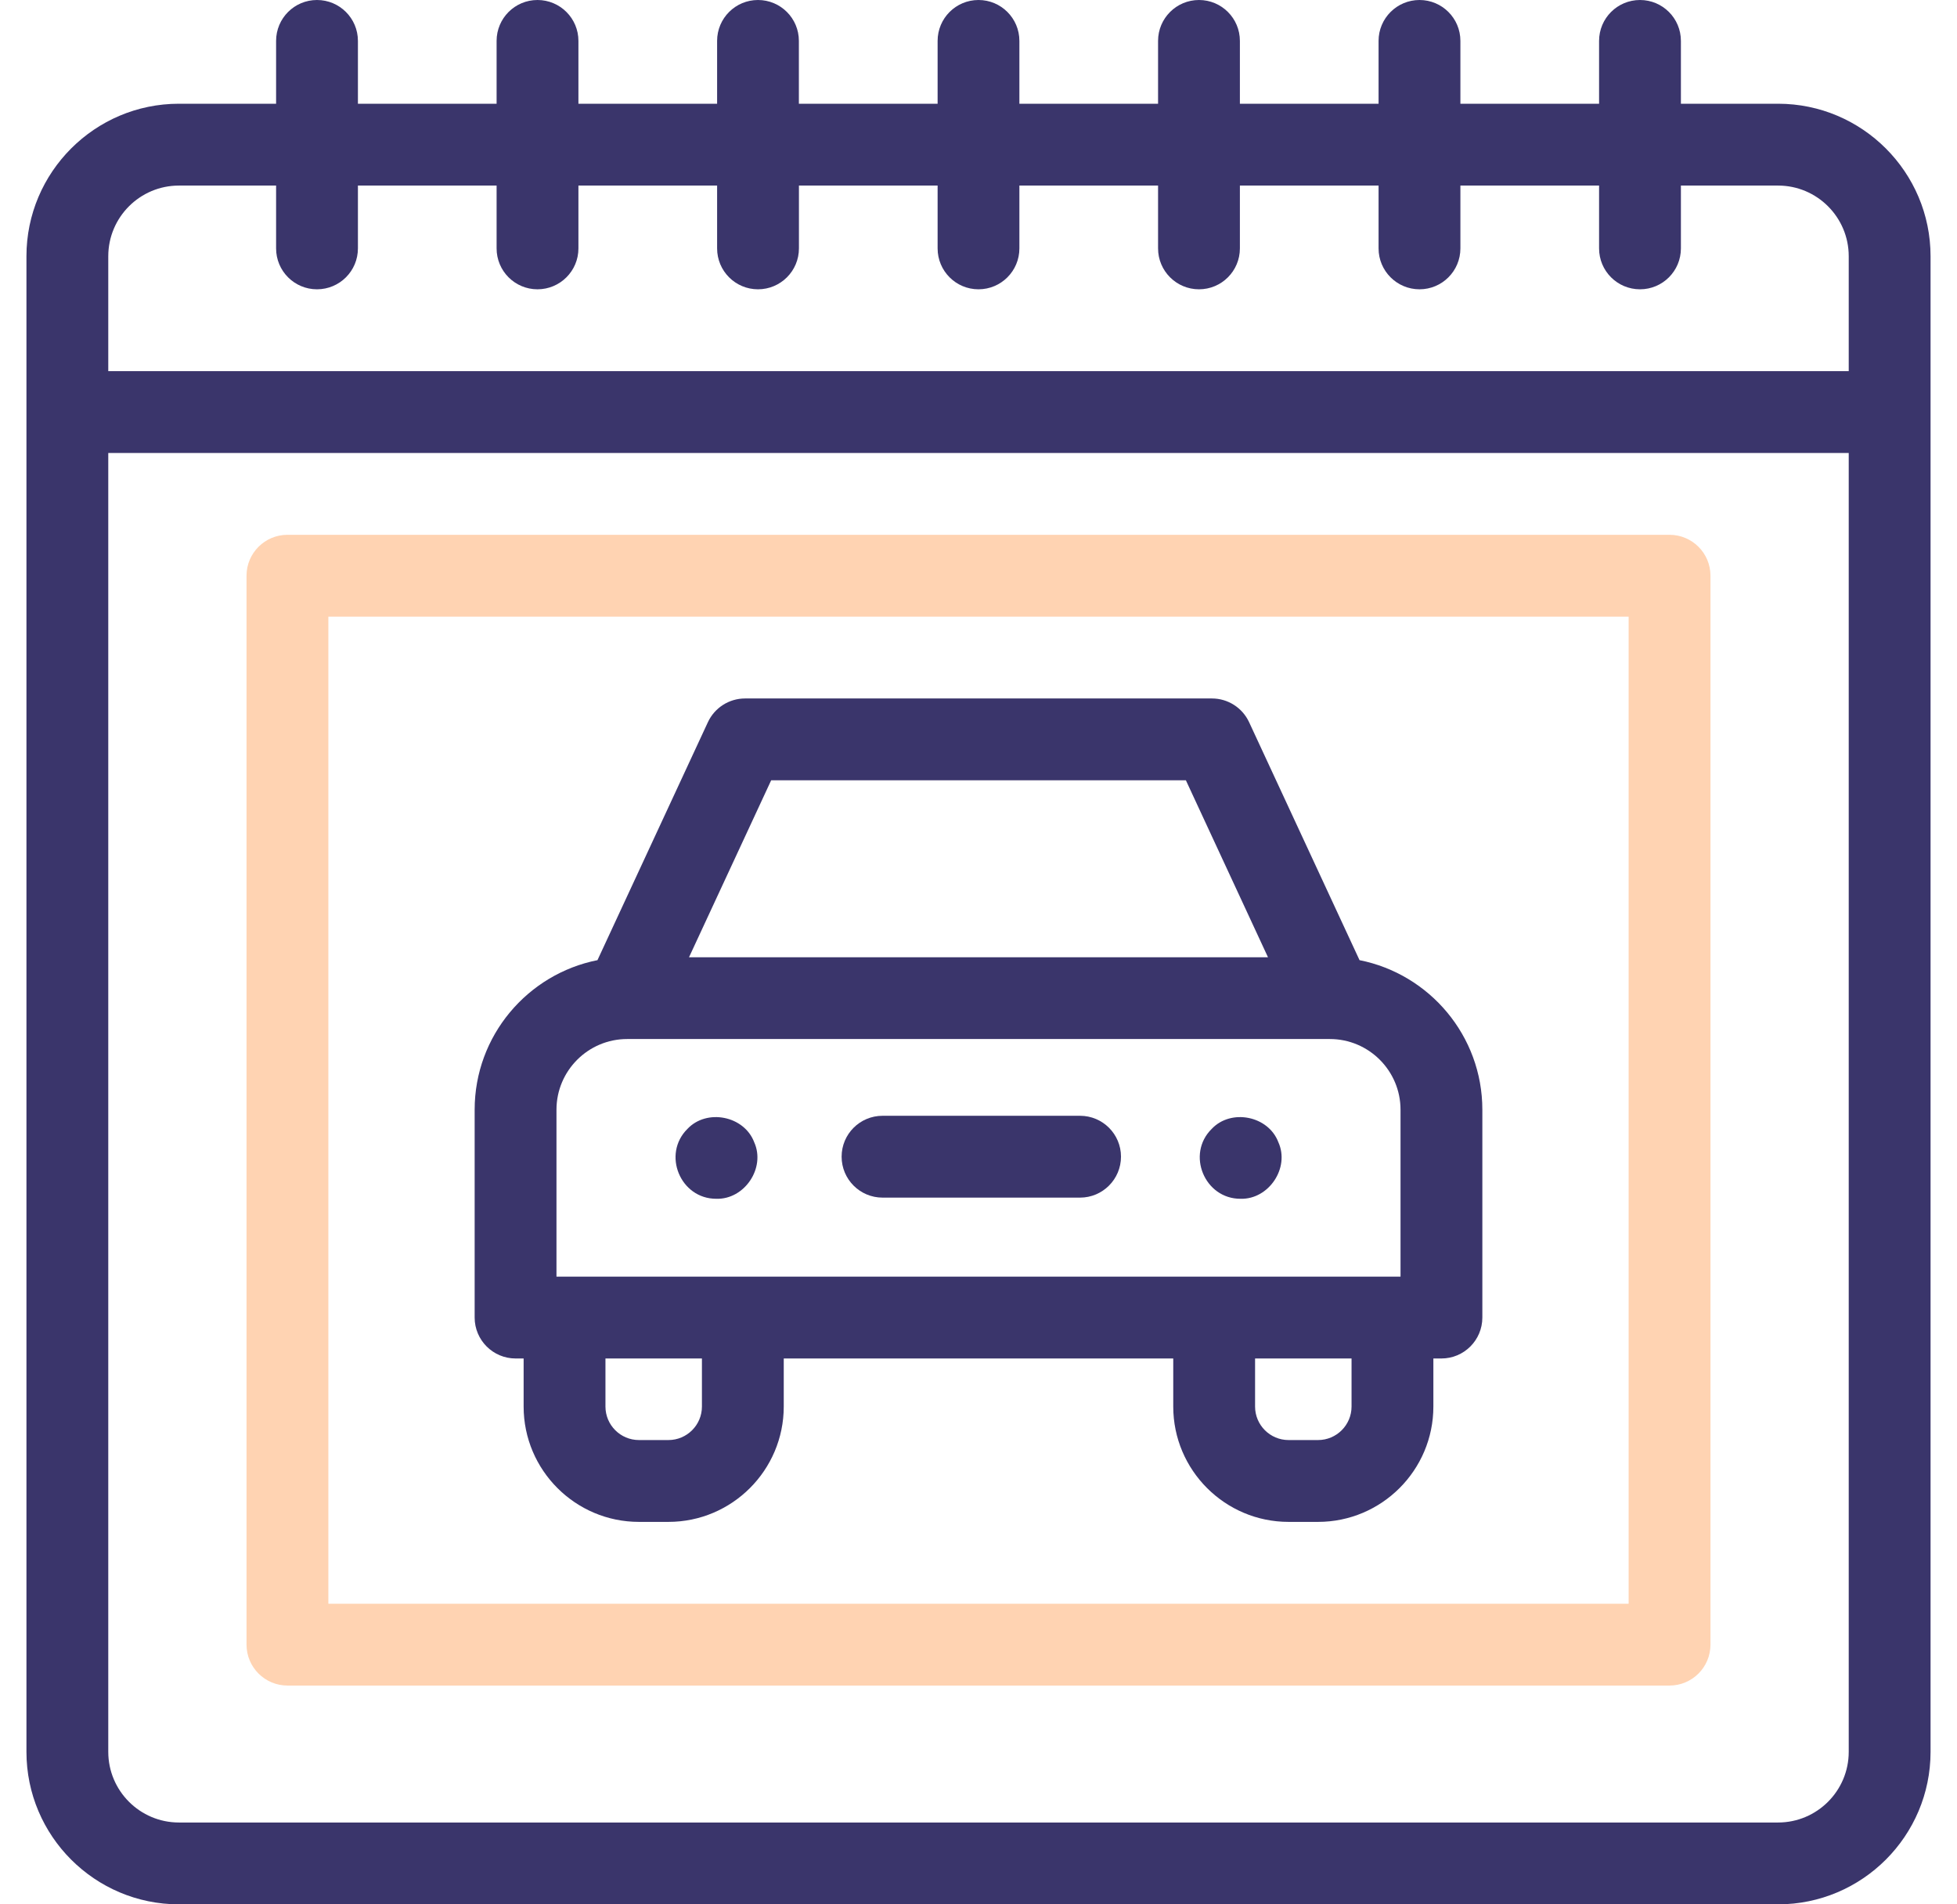 <svg width="37" height="36" viewBox="0 0 37 36" fill="none" xmlns="http://www.w3.org/2000/svg">
<g clip-path="url(#clip0_14372_821)">
<path d="M31.565 10.11H5.435C5.008 10.11 4.661 10.456 4.661 10.883V31.09C4.661 31.518 5.008 31.864 5.435 31.864H31.565C31.992 31.864 32.339 31.518 32.339 31.09V10.883C32.339 10.456 31.992 10.11 31.565 10.11ZM30.792 30.317H6.208V11.657H30.792V30.317Z" fill="#FFD3B2"/>
<path d="M33.617 1.961H31.78V0.773C31.78 0.346 31.434 0 31.007 0C30.579 0 30.233 0.346 30.233 0.773V1.961H27.611V0.773C27.611 0.346 27.265 0 26.838 0C26.411 0 26.064 0.346 26.064 0.773V1.961H23.442V0.773C23.442 0.346 23.096 0 22.669 0C22.242 0 21.895 0.346 21.895 0.773V1.961H19.273V0.773C19.273 0.346 18.927 0 18.5 0C18.073 0 17.727 0.346 17.727 0.773V1.961H15.104V0.773C15.104 0.346 14.758 0 14.331 0C13.904 0 13.558 0.346 13.558 0.773V1.961H10.936V0.773C10.936 0.346 10.589 0 10.162 0C9.735 0 9.389 0.346 9.389 0.773V1.961H6.767V0.773C6.767 0.346 6.421 0 5.993 0C5.566 0 5.22 0.346 5.22 0.773V1.961H3.383C1.793 1.961 0.5 3.255 0.5 4.844V33.117C0.5 34.707 1.793 36 3.383 36H33.617C35.207 36 36.5 34.707 36.5 33.117V4.844C36.5 3.255 35.207 1.961 33.617 1.961ZM3.383 3.508H5.22V4.696C5.22 5.123 5.566 5.469 5.993 5.469C6.421 5.469 6.767 5.123 6.767 4.696V3.508H9.389V4.696C9.389 5.123 9.735 5.469 10.162 5.469C10.589 5.469 10.936 5.123 10.936 4.696V3.508H13.558V4.696C13.558 5.123 13.904 5.469 14.331 5.469C14.758 5.469 15.105 5.123 15.105 4.696V3.508H17.727V4.696C17.727 5.123 18.073 5.469 18.5 5.469C18.927 5.469 19.273 5.123 19.273 4.696V3.508H21.895V4.696C21.895 5.123 22.242 5.469 22.669 5.469C23.096 5.469 23.442 5.123 23.442 4.696V3.508H26.064V4.696C26.064 5.123 26.411 5.469 26.838 5.469C27.265 5.469 27.611 5.123 27.611 4.696V3.508H30.233V4.696C30.233 5.123 30.579 5.469 31.007 5.469C31.434 5.469 31.78 5.123 31.78 4.696V3.508H33.617C34.354 3.508 34.953 4.107 34.953 4.844V7.016H2.047V4.844C2.047 4.107 2.646 3.508 3.383 3.508ZM33.617 34.453H3.383C2.646 34.453 2.047 33.854 2.047 33.117V8.563H34.953V33.117C34.953 33.854 34.354 34.453 33.617 34.453Z" fill="#3A356B"/>
<path d="M25.704 18.151L23.616 13.652C23.489 13.379 23.215 13.204 22.914 13.204H14.086C13.785 13.204 13.511 13.379 13.384 13.652L11.296 18.151C9.974 18.413 8.974 19.581 8.974 20.978V24.907C8.974 25.334 9.321 25.681 9.748 25.681H9.9V26.59C9.9 27.792 10.878 28.77 12.08 28.77H12.638C13.84 28.77 14.818 27.792 14.818 26.59V25.681H22.182V26.59C22.182 27.792 23.16 28.77 24.362 28.77H24.92C26.122 28.77 27.1 27.792 27.1 26.59V25.681H27.252C27.68 25.681 28.026 25.334 28.026 24.907V20.978C28.026 19.581 27.026 18.413 25.704 18.151ZM14.58 14.751H22.421L23.973 18.096H13.027L14.58 14.751ZM10.521 20.978C10.521 20.242 11.12 19.642 11.857 19.642H25.143C25.88 19.642 26.479 20.242 26.479 20.978V24.134H10.521V20.978ZM13.271 26.59C13.271 26.939 12.987 27.223 12.638 27.223H12.08C11.731 27.223 11.447 26.939 11.447 26.59V25.681H13.271V26.59ZM25.553 26.59C25.553 26.939 25.269 27.223 24.92 27.223H24.362C24.013 27.223 23.729 26.939 23.729 26.59V25.681H25.553V26.59Z" fill="#3A356B"/>
<path d="M14.259 21.592C14.07 21.093 13.363 20.953 12.997 21.341C12.513 21.821 12.863 22.665 13.544 22.662C14.077 22.677 14.479 22.079 14.259 21.592Z" fill="#3A356B"/>
<path d="M24.169 21.592C23.981 21.093 23.274 20.953 22.909 21.341C22.423 21.819 22.775 22.666 23.456 22.662C23.988 22.676 24.39 22.078 24.169 21.592Z" fill="#3A356B"/>
<path d="M20.42 21.093H16.686C16.258 21.093 15.912 21.439 15.912 21.866C15.912 22.293 16.258 22.64 16.686 22.64H20.42C20.847 22.64 21.194 22.293 21.194 21.866C21.194 21.439 20.847 21.093 20.42 21.093Z" fill="#3A356B"/>
</g>
<defs>
<clipPath id="clip0_14372_821">
<rect width="36" height="36" fill="white" transform="translate(0.5)"/>
</clipPath>
</defs>
</svg>
